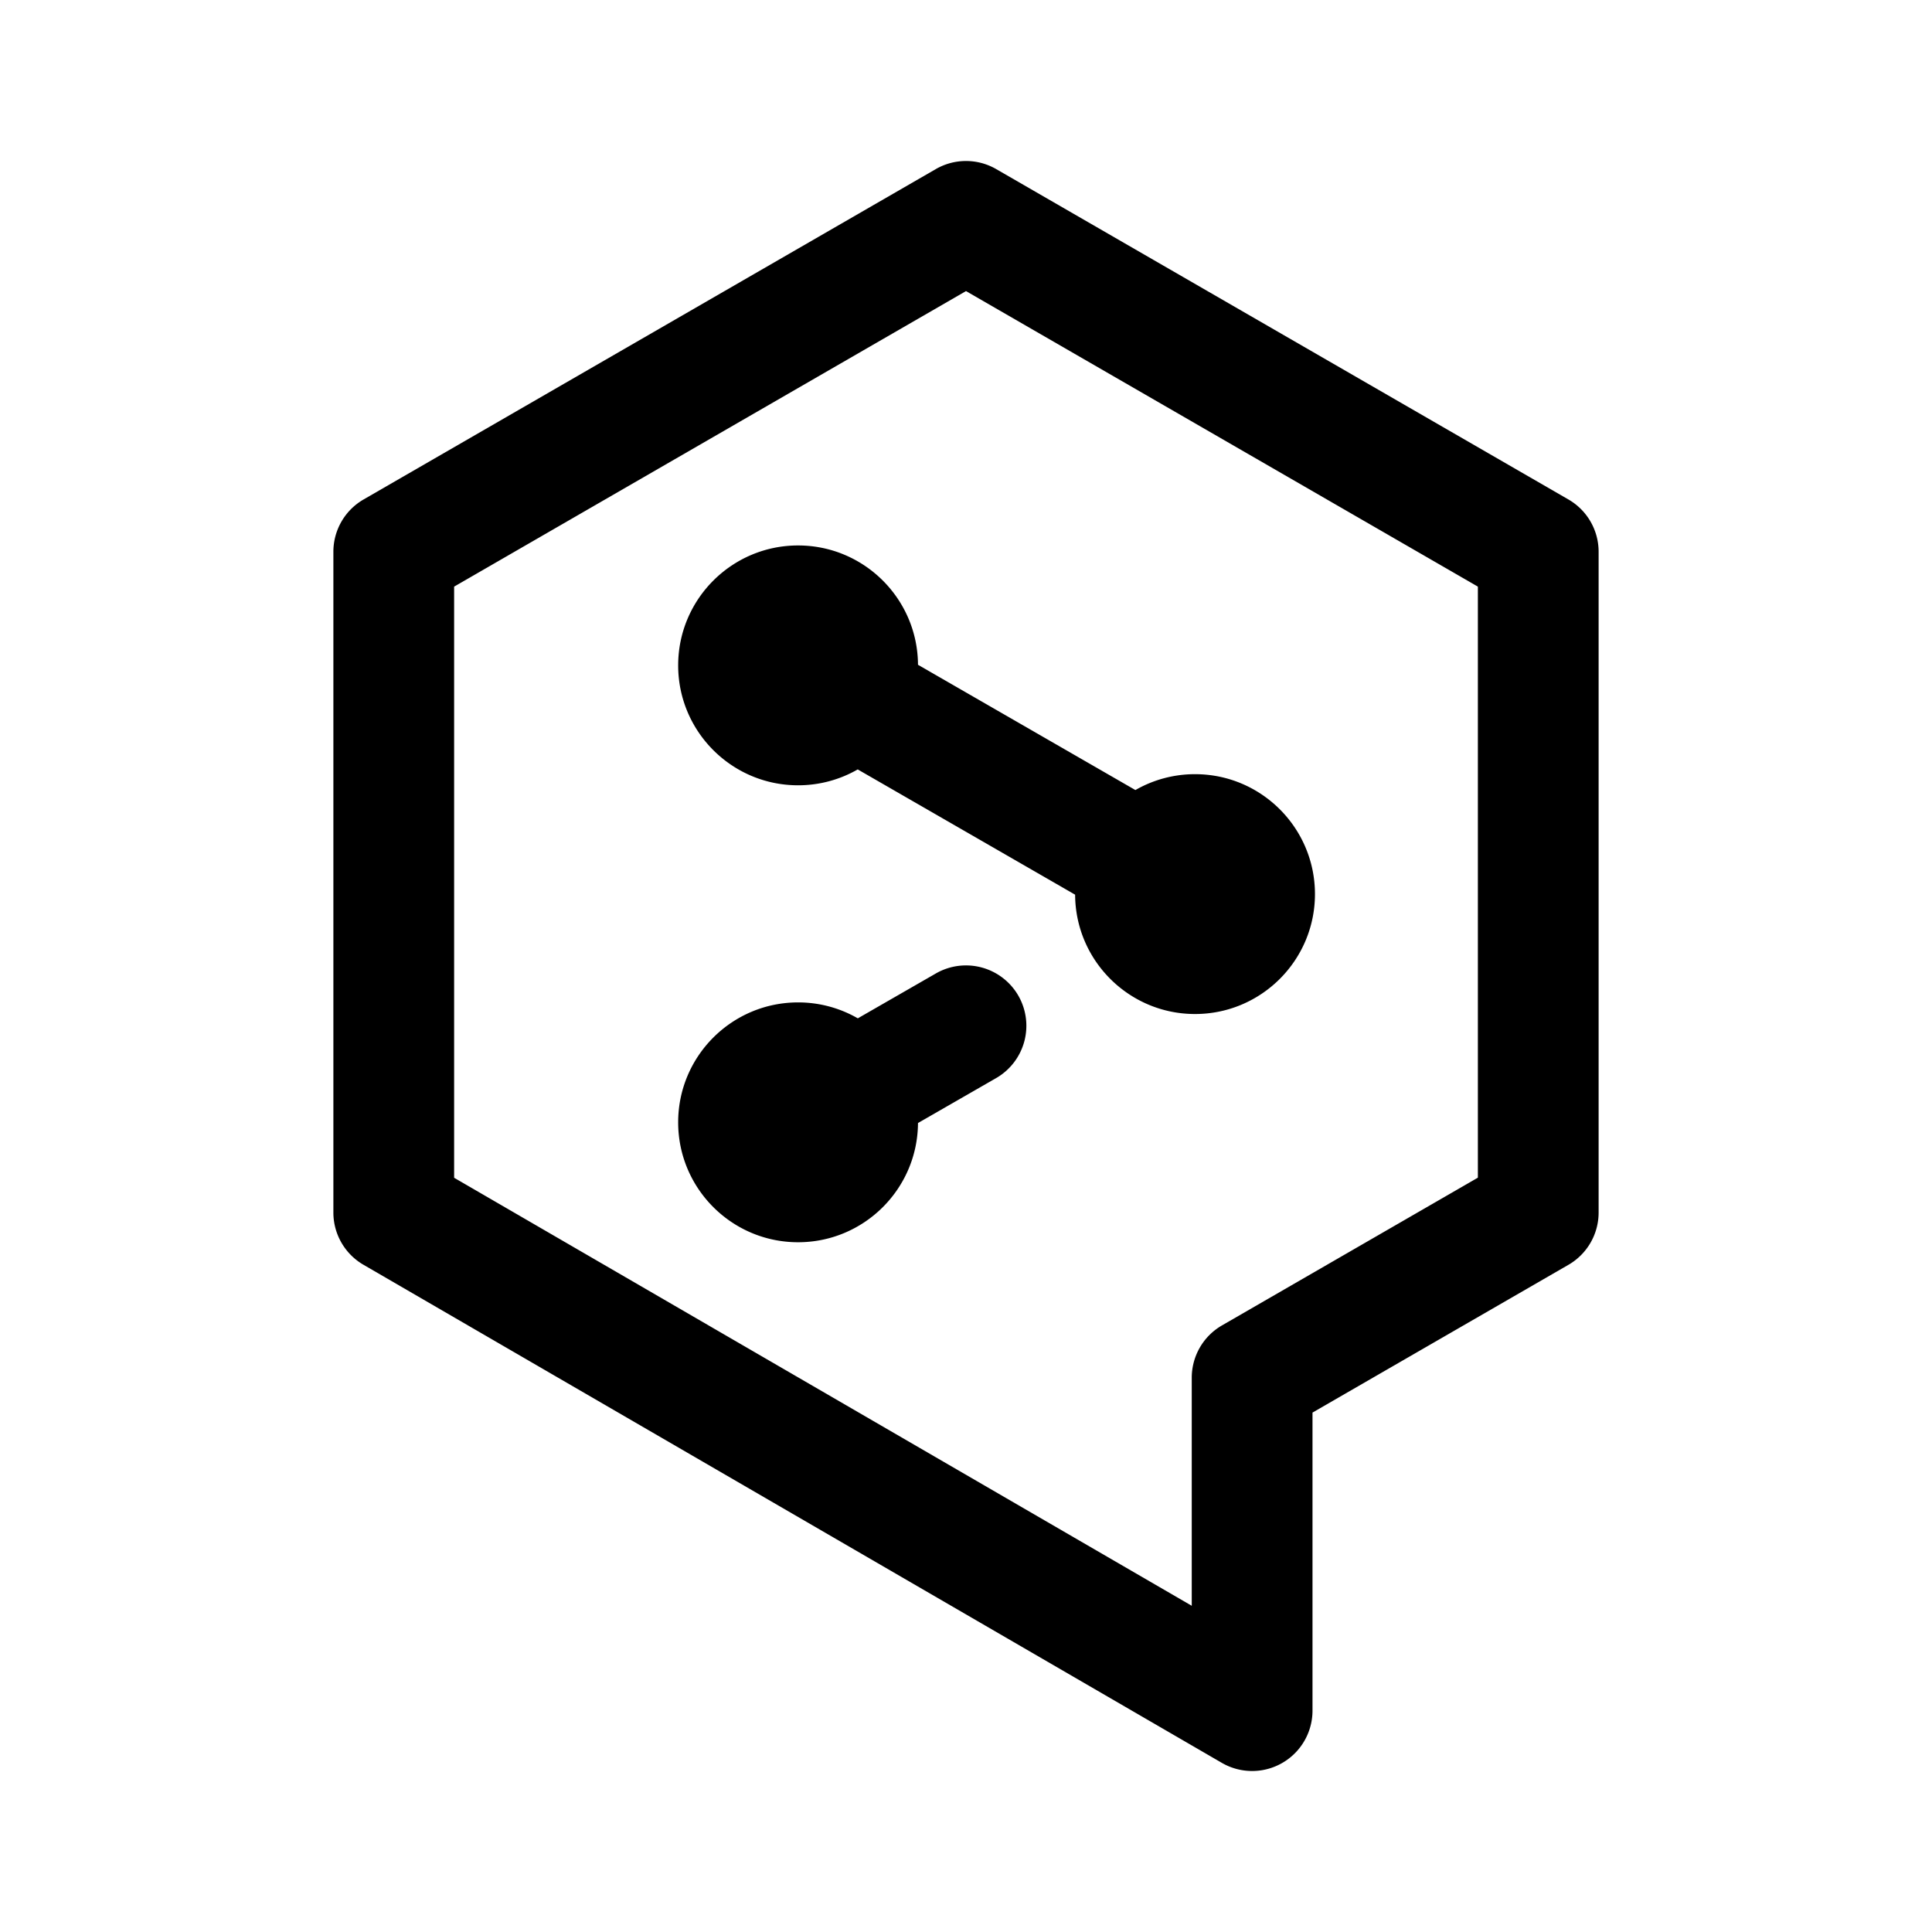 <?xml version="1.0" encoding="utf-8"?>
<!-- License: Apache. Made by lawnchairlauncher: https://github.com/lawnchairlauncher/lawnicons -->
<svg fill="#000000" width="800px" height="800px" viewBox="0 0 192 192" xmlns="http://www.w3.org/2000/svg" xml:space="preserve" style="fill-rule:evenodd;clip-rule:evenodd;stroke-linejoin:round;stroke-miterlimit:2"><path d="M523 228.804a5.999 5.999 0 0 0-6 0l-56.869 32.833a6 6 0 0 0-3 5.196V332.5a6 6 0 0 0 2.988 5.19l85.304 49.5a6 6 0 0 0 9.012-5.19v-29.619l25.434-14.685a5.997 5.997 0 0 0 3-5.196v-65.667a6 6 0 0 0-3-5.196L523 228.804Zm-3 12.124 50.869 29.37v58.738l-25.434 14.685a5.998 5.998 0 0 0-3 5.196v22.664l-73.304-42.536v-58.747L520 240.928Zm-10.752 72.273a11.854 11.854 0 0 0-5.936-1.583c-6.577 0-11.917 5.34-11.917 11.917 0 6.578 5.34 11.918 11.917 11.918 6.554 0 11.88-5.303 11.917-11.848l7.762-4.463a6.004 6.004 0 0 0 2.211-8.192 6.004 6.004 0 0 0-8.193-2.211l-7.761 4.462Zm-.009-24.737 21.605 12.449c.032 6.551 5.36 11.859 11.917 11.859 6.578 0 11.918-5.34 11.918-11.918 0-6.577-5.34-11.917-11.918-11.917-2.156 0-4.18.574-5.926 1.578l-21.606-12.449c-.032-6.551-5.359-11.859-11.917-11.859-6.577 0-11.917 5.34-11.917 11.918 0 6.577 5.34 11.917 11.917 11.917 2.157 0 4.18-.574 5.927-1.578Z" style="fill-rule:evenodd;clip-rule:evenodd;stroke-linejoin:round;stroke-miterlimit:2" transform="translate(-424 -212)"/></svg>